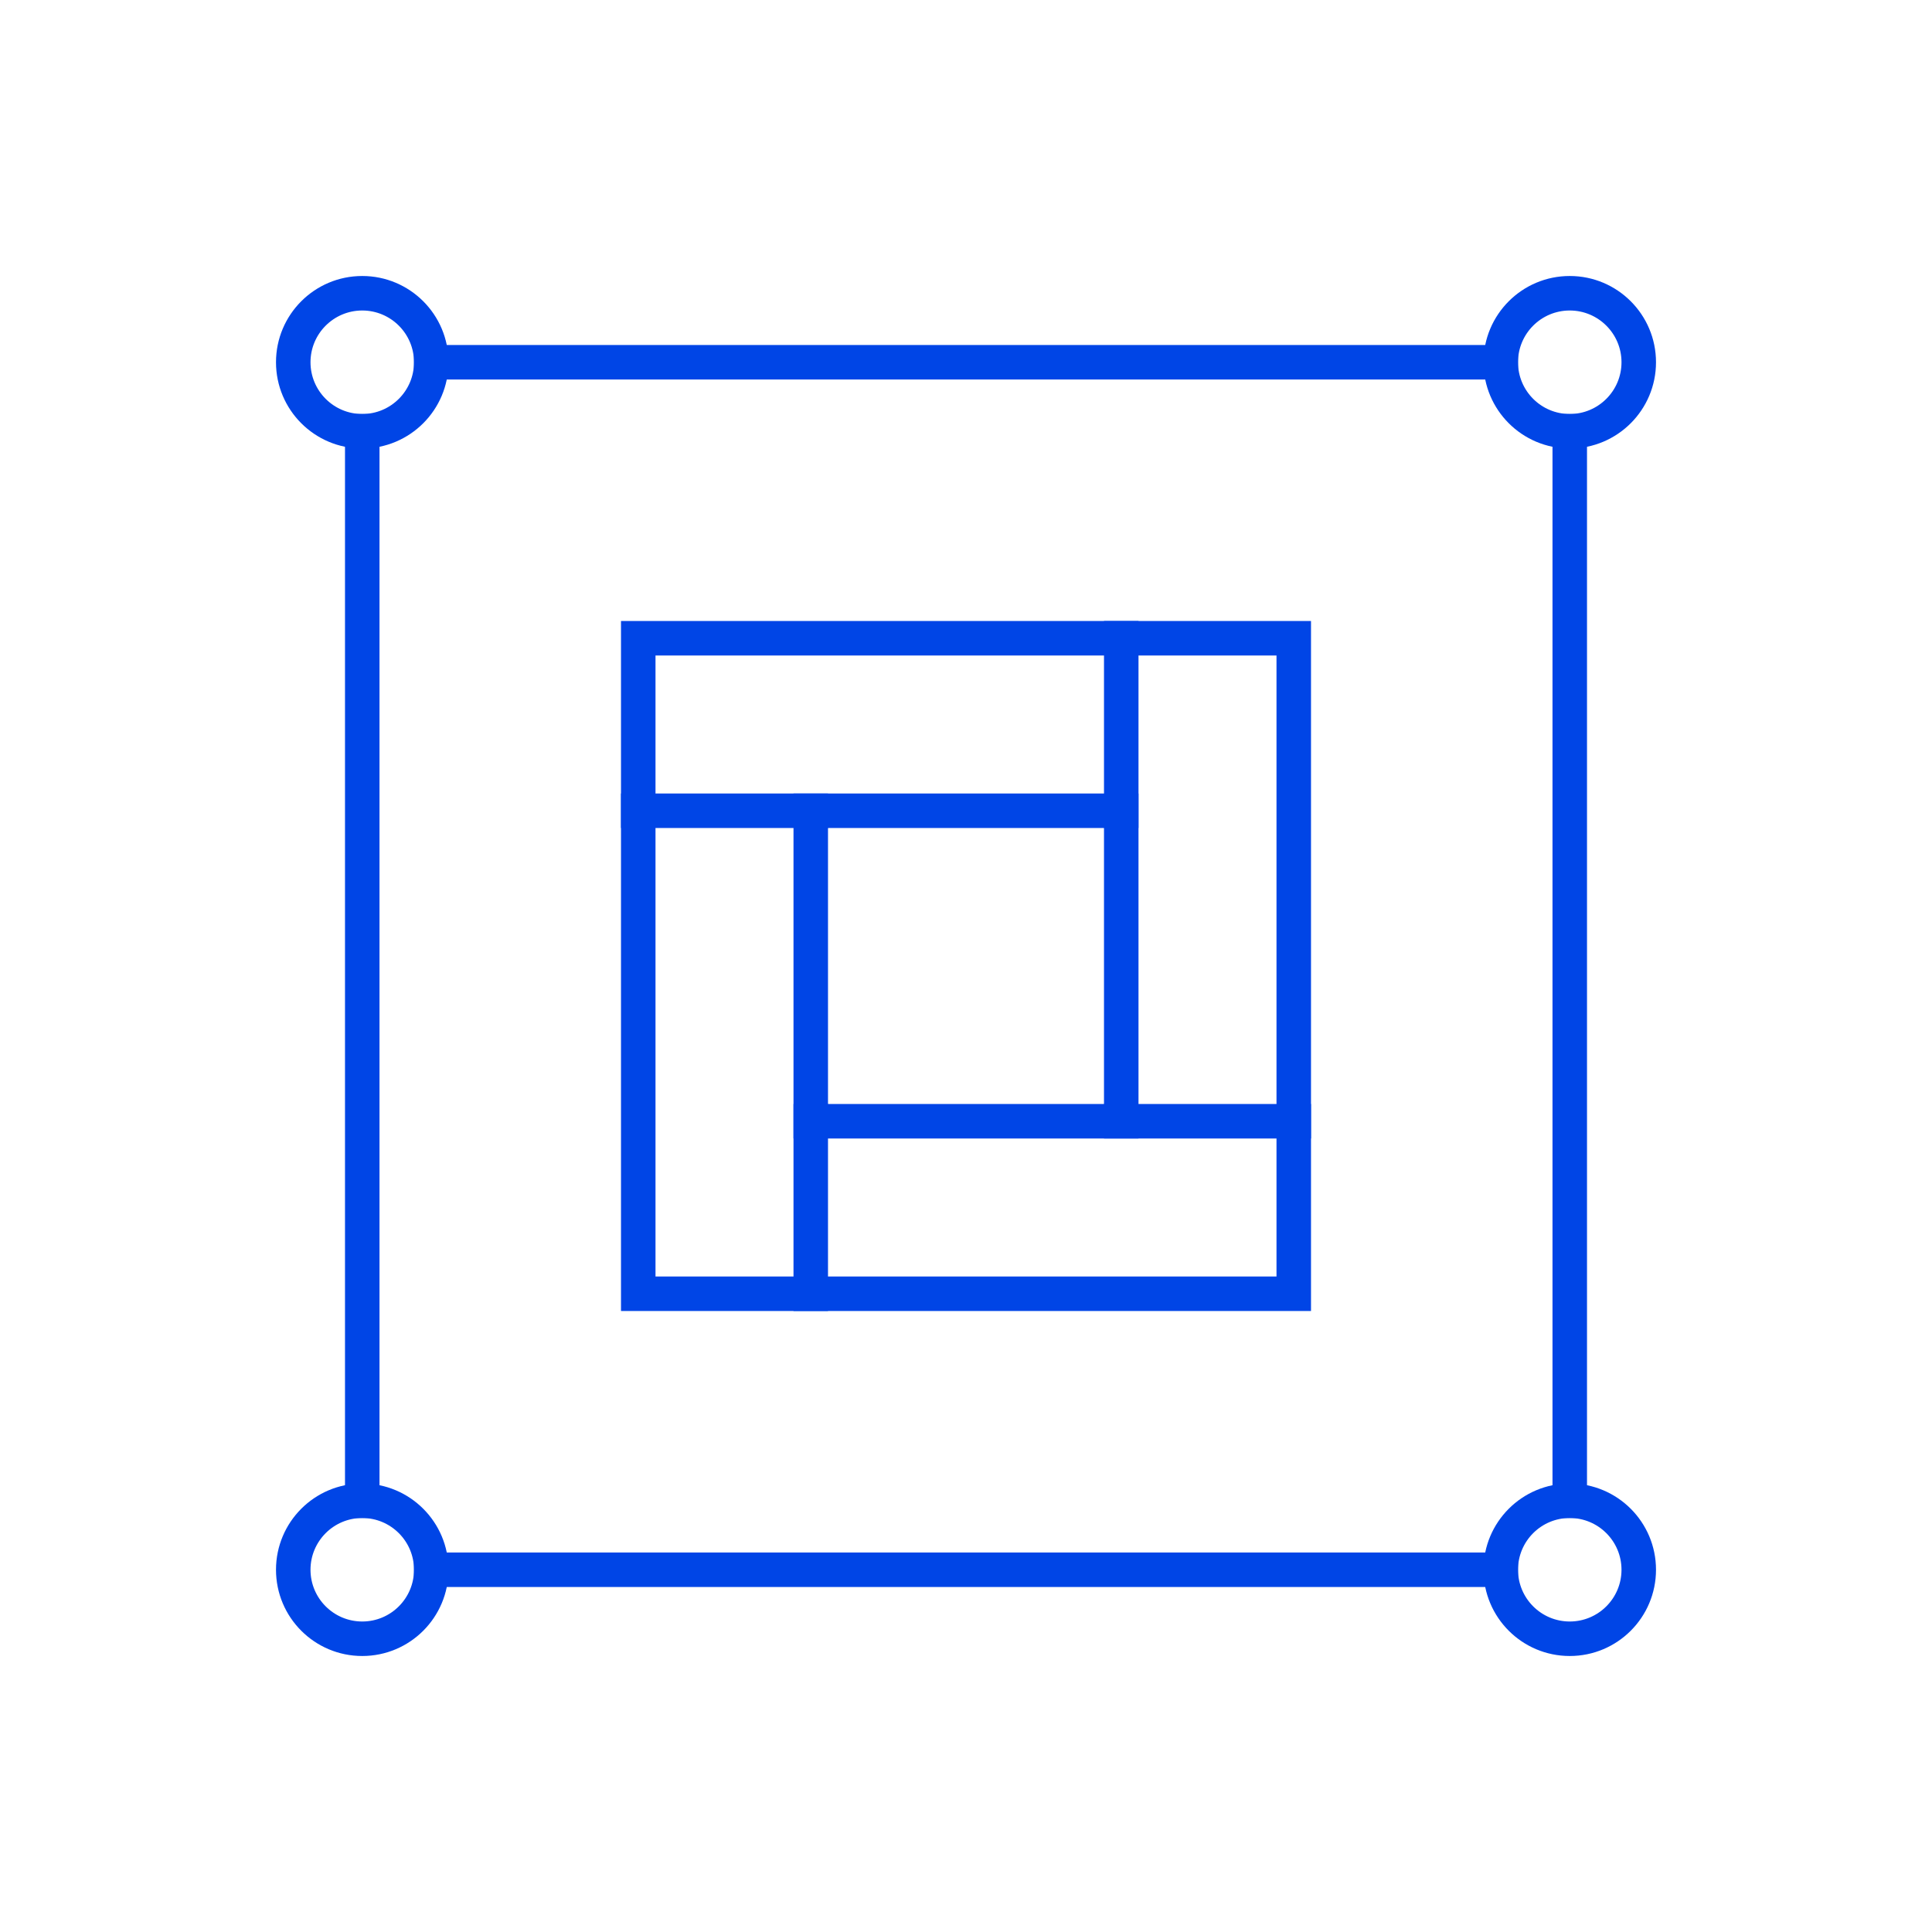 <svg width="56" height="56" viewBox="0 0 56 56" fill="none" xmlns="http://www.w3.org/2000/svg">
<path fill-rule="evenodd" clip-rule="evenodd" d="M37 19H19V37H37V19ZM18 18V38H38V18H18Z" fill="#0045E6"/>
<path fill-rule="evenodd" clip-rule="evenodd" d="M32 24H24V32H32V24ZM23 23V33H33V23H23Z" fill="#0045E6"/>
<path fill-rule="evenodd" clip-rule="evenodd" d="M32 24V18L33 18V24H32Z" fill="#0045E6"/>
<path fill-rule="evenodd" clip-rule="evenodd" d="M23 38L23 32H24L24 38H23Z" fill="#0045E6"/>
<path fill-rule="evenodd" clip-rule="evenodd" d="M32 32H38V33L32 33V32Z" fill="#0045E6"/>
<path fill-rule="evenodd" clip-rule="evenodd" d="M18 23L24 23V24L18 24L18 23Z" fill="#0045E6"/>
<path fill-rule="evenodd" clip-rule="evenodd" d="M45.5 47C46.328 47 47 46.328 47 45.5C47 44.672 46.328 44 45.5 44C44.672 44 44 44.672 44 45.5C44 46.328 44.672 47 45.5 47ZM45.5 48C46.881 48 48 46.881 48 45.5C48 44.119 46.881 43 45.5 43C44.119 43 43 44.119 43 45.5C43 46.881 44.119 48 45.5 48Z" fill="#0045E6"/>
<path fill-rule="evenodd" clip-rule="evenodd" d="M10.5 47C11.328 47 12 46.328 12 45.5C12 44.672 11.328 44 10.5 44C9.672 44 9 44.672 9 45.5C9 46.328 9.672 47 10.5 47ZM10.5 48C11.881 48 13 46.881 13 45.5C13 44.119 11.881 43 10.5 43C9.119 43 8 44.119 8 45.5C8 46.881 9.119 48 10.5 48Z" fill="#0045E6"/>
<path fill-rule="evenodd" clip-rule="evenodd" d="M10.5 12C11.328 12 12 11.328 12 10.5C12 9.672 11.328 9 10.5 9C9.672 9 9 9.672 9 10.5C9 11.328 9.672 12 10.5 12ZM10.5 13C11.881 13 13 11.881 13 10.5C13 9.119 11.881 8 10.5 8C9.119 8 8 9.119 8 10.5C8 11.881 9.119 13 10.5 13Z" fill="#0045E6"/>
<path fill-rule="evenodd" clip-rule="evenodd" d="M45.5 12C46.328 12 47 11.328 47 10.5C47 9.672 46.328 9 45.5 9C44.672 9 44 9.672 44 10.5C44 11.328 44.672 12 45.5 12ZM45.5 13C46.881 13 48 11.881 48 10.5C48 9.119 46.881 8 45.5 8C44.119 8 43 9.119 43 10.5C43 11.881 44.119 13 45.5 13Z" fill="#0045E6"/>
<path d="M12 10H44V11H12V10Z" fill="#0045E6"/>
<path d="M46 12V44H45V12H46Z" fill="#0045E6"/>
<path d="M12 45H44V46H12V45Z" fill="#0045E6"/>
<path d="M11 12L11 44H10L10 12H11Z" fill="#0045E6"/>
</svg>
